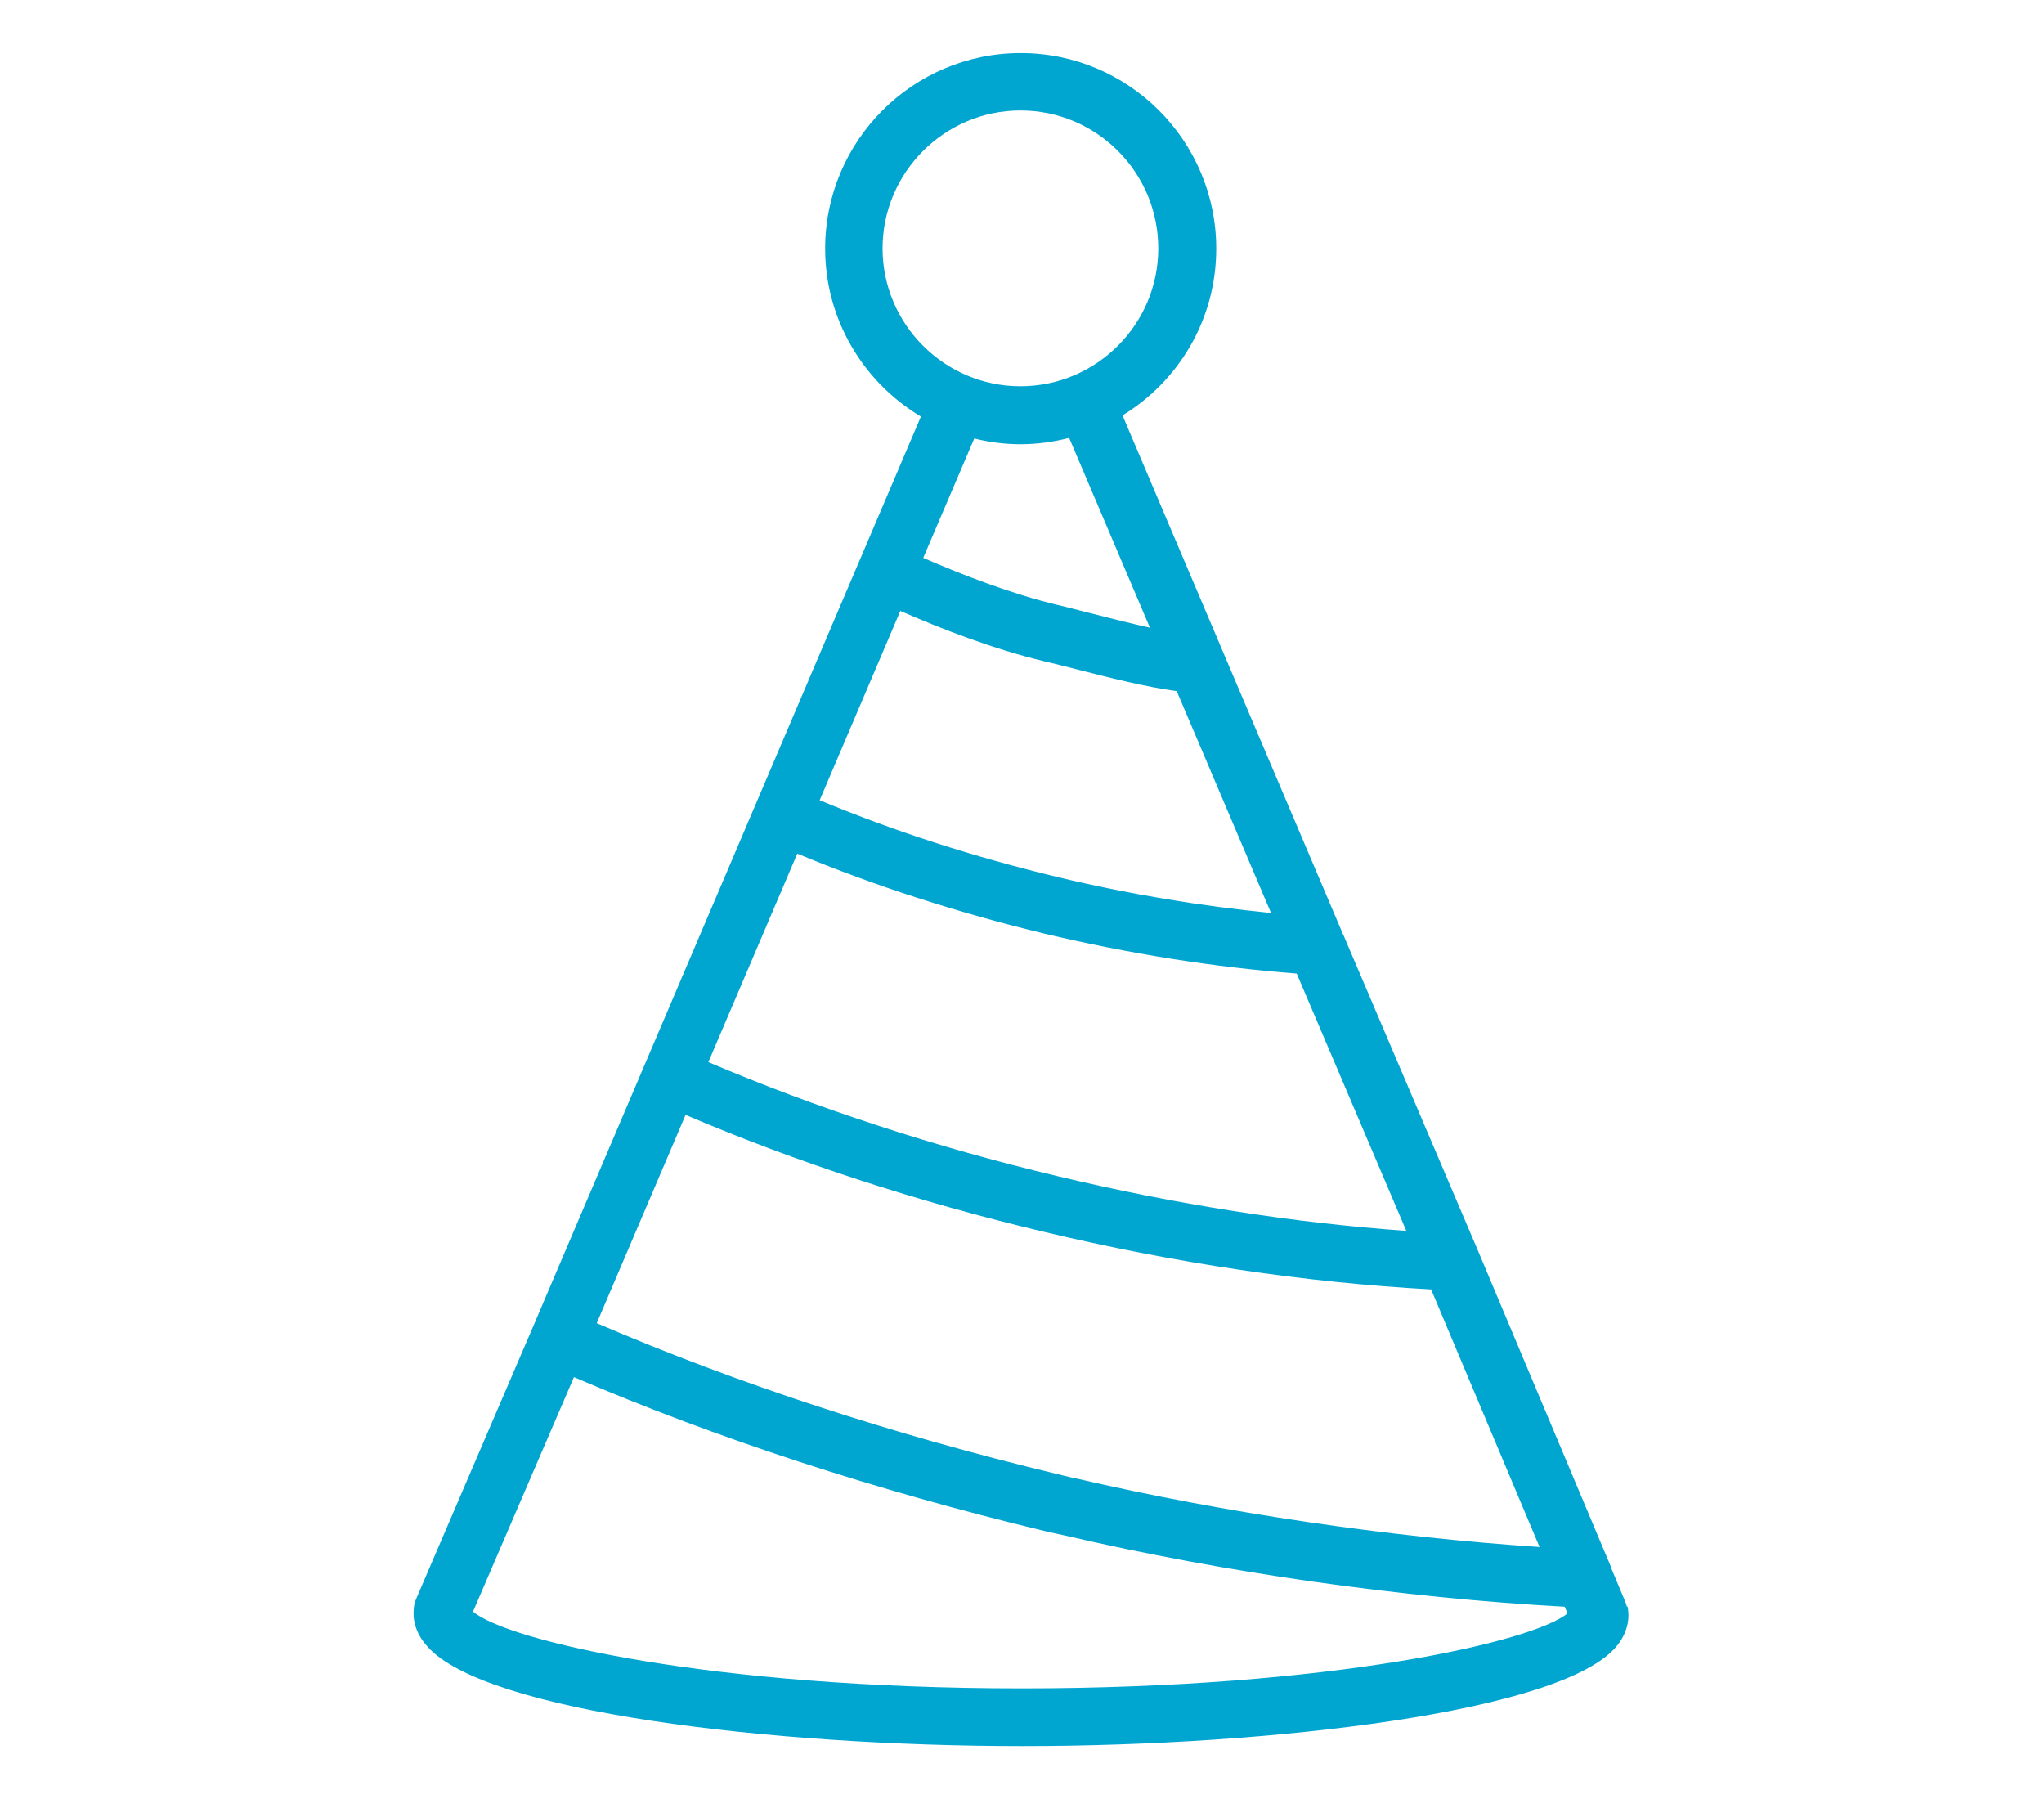 <?xml version="1.0" encoding="UTF-8"?>
<svg id="Line" xmlns="http://www.w3.org/2000/svg" viewBox="0 0 70.87 62.36">
  <defs>
    <style>
      .cls-1 {
        fill: #00a5d0;
      }
    </style>
  </defs>
  <path class="cls-1" d="M56.4,55.69c-.01-.07-.03-.13-.06-.19l-.48-1.15s0-.02,0-.02l-4.61-10.96s0,0,0,0c0,0,0,0,0,0l-4.66-10.93s-.01-.03-.02-.04l-7.65-18c1.95-1.19,3.25-3.33,3.25-5.78,0-3.74-3.04-6.78-6.78-6.78s-6.78,3.04-6.78,6.78c0,2.47,1.34,4.64,3.32,5.82l-9.59,22.5s0,0,0,0l-3.87,9.08s0,0,0,0l-4.05,9.43c-.04.09-.06.18-.07.28-.04.33,0,.83.47,1.35,2.01,2.27,11.9,3.45,20.62,3.45s18.74-1.19,20.61-3.46c.34-.41.48-.9.38-1.38ZM35.38,3.83c2.64,0,4.78,2.14,4.78,4.78s-2.15,4.78-4.78,4.78-4.78-2.15-4.78-4.78,2.15-4.78,4.78-4.78ZM35.38,15.4c.58,0,1.15-.08,1.69-.22l2.8,6.58c-.68-.15-1.39-.33-2.05-.5-.41-.1-.8-.21-1.16-.29-1.59-.38-3.29-1.04-4.65-1.63l1.77-4.14c.52.13,1.06.2,1.61.2ZM31.22,21.18c1.44.63,3.25,1.33,4.97,1.74.35.08.74.18,1.13.28,1.13.29,2.39.61,3.48.76l3.27,7.69c-2.44-.24-4.93-.65-7.42-1.25-2.87-.69-5.64-1.58-8.23-2.66l2.8-6.57ZM27.64,29.59c2.69,1.12,5.57,2.05,8.55,2.77,2.94.7,5.89,1.17,8.77,1.39l3.8,8.92c-3.94-.28-8-.92-12.11-1.9-4.27-1.02-8.33-2.35-12.09-3.95l3.08-7.22ZM23.77,38.65c3.87,1.65,8.04,3.01,12.41,4.05,4.56,1.09,9.08,1.76,13.44,2l3.76,8.93c-5.27-.35-10.9-1.18-16.04-2.37-.16-.03-.32-.07-.48-.11l-.21-.05c-5.74-1.38-11.1-3.14-15.96-5.23l3.08-7.22ZM35.41,58.53c-10.82,0-17.83-1.66-19.01-2.66l3.5-8.13c4.96,2.13,10.44,3.92,16.3,5.33l.21.05c.18.04.36.08.51.11,5.54,1.29,11.67,2.16,17.33,2.47l.1.23c-1.18.98-8.18,2.6-18.94,2.6Z"/>
</svg>